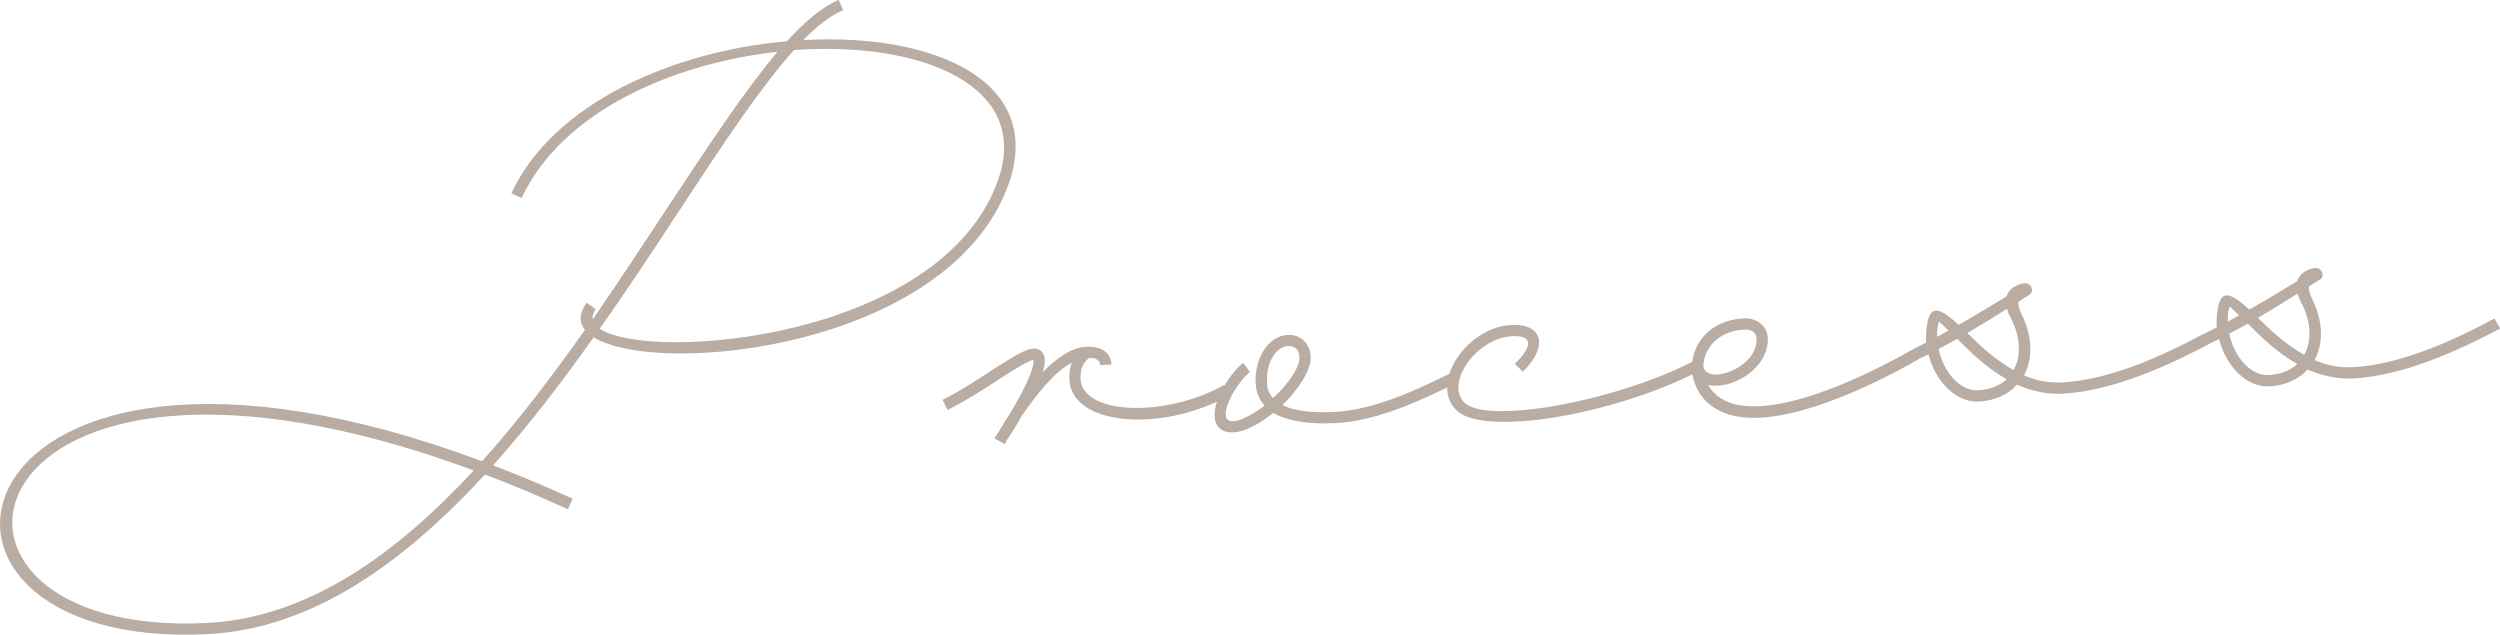 <?xml version="1.0" encoding="UTF-8"?>
<svg id="_レイヤー_2" data-name="レイヤー 2" xmlns="http://www.w3.org/2000/svg" viewBox="0 0 317 80.49">
  <defs>
    <style>
      .cls-1 {
        fill: rgba(79, 49, 26, .4);
      }
    </style>
  </defs>
  <g id="_レイヤー_1-2" data-name="レイヤー 1">
    <path class="cls-1" d="m101.88,5.08c16.47-.92,30.84,5.16,25.92,18.52-7.63,20.5-44.22,24.29-52.53,19.17-3.95,5.6-8.23,11.17-12.75,16.25,3.26,1.21,6.58,2.63,10.08,4.21l-.59,1.35c-3.67-1.68-7.16-3.15-10.53-4.41-10.21,11.11-21.83,19.54-35.07,20.23-43.94,2.3-33.49-47.32,34.71-21.92,4.63-5.14,8.96-10.88,13.06-16.66-.77-.95-.77-2.11.21-3.43l1.14.82c-.31.46-.45.9-.37,1.29,3.38-4.91,6.59-9.82,9.65-14.44,5.05-7.64,9.64-14.6,13.79-19.5-13.31,1.47-27.36,7.6-32.46,18.55l-1.3-.59c5.34-11.52,20.64-18.05,34.95-19.29,2.29-2.54,4.51-4.37,6.55-5.25l.56,1.29c-1.56.69-3.26,1.99-5.03,3.79Zm24.57,18.04c4.59-12.3-9.75-17.94-25.77-16.77-4.32,4.8-9.17,12.16-14.67,20.54-3.11,4.73-6.43,9.81-9.97,14.79,6.34,4.29,43.03,1.38,50.41-18.56ZM26.33,78.99c12.63-.66,23.84-8.63,33.74-19.34C-5.3,35.48-14.92,81.15,26.33,78.99Zm128.9-30.16l.73,1.28c-8.83,4.87-20.07,3.81-20.37-1.96-.04-.82.08-1.55.33-2.17-2.36,1.23-4.73,4.38-6.42,6.84-.7,1.3-1.42,2.39-1.83,2.96l-.25.51h-.06s-1.25-.7-1.25-.7c.05-.06.25-.45.61-.97.3-.51.66-1.14,1.12-1.82,1.47-2.39,3.28-5.68,3.21-7.11v-.05c-.49.08-1.57.63-4.44,2.49-1.81,1.2-4.05,2.64-6.46,3.86l-.62-1.29c2.31-1.17,4.49-2.6,6.3-3.8,3.2-2.04,4.32-2.65,5.2-2.7.88-.05,1.4.53,1.45,1.41.02.44-.06.94-.25,1.56,1.73-1.74,3.64-3.11,5.45-3.2,1.87-.1,3.17.66,3.26,2.25l-1.43.07c-.03-.6-.49-.91-1.37-.92-.8.54-1.19,1.44-1.12,2.7.23,4.45,10.51,5.01,18.21.75Zm29.33-.22c-3.92,1.91-9.66,4.75-15.21,5.04-3.46.18-6.13-.28-7.89-1.29-.48.36-.95.71-1.49,1.07-4.63,3-7.44.89-5.15-3.7.8-1.58,1.88-3.02,2.83-3.73l.83,1.17c-.74.59-1.72,1.85-2.42,3.21-1.59,3.22-.18,3.97,3.18,1.82.37-.24.75-.48,1.12-.77-.7-.73-1.08-1.71-1.14-2.8-.17-3.24,1.61-6.03,4.03-6.16,1.65-.09,2.86,1.06,2.95,2.76.08,1.59-1.44,4.04-3.59,6.14,1.41.7,3.63,1.02,6.65.86,5.22-.27,10.75-2.99,14.67-4.9l.62,1.29Zm-23.91-.07c.04.77.29,1.42.76,1.94,2-1.81,3.43-3.98,3.36-5.19-.05-.93-.57-1.46-1.45-1.41-1.54.08-2.81,2.13-2.67,4.66Zm32.43-1.42l-.99-.99c2.41-2.38,2.18-3.64-.4-3.5-4.34.23-8.45,5.79-6.06,8.36,2.68,2.89,19.06,0,29.3-5.28l.62,1.29c-11.1,5.7-27.7,8.45-30.97,4.93-3.27-3.46,1.44-10.43,7.04-10.72,4.01-.21,4.77,2.72,1.47,5.93Zm49.55-2.87l.67,1.29c-6.36,3.64-16.36,8.29-22.75,7.31-4.11-.61-6.02-3.48-6.01-6.35v-.11c.12-2.93,2.34-5.8,6.56-6.02,1.65-.09,2.97.95,3.05,2.43.21,4.01-4.72,6.69-7.56,6.01.73,1.28,2.1,2.31,4.16,2.59,5.94.9,15.51-3.51,21.88-7.15Zm-21.44-2.46c-3.35.18-5.11,2.36-5.21,4.62.3,2.52,6.96.35,6.75-3.55-.04-.66-.67-1.12-1.54-1.08Zm58.96,1.81c-5.52,2.93-12.46,6-18.61,6.32-2.09.11-4.04-.39-5.79-1.13-1.09,1.21-2.76,2.02-4.85,2.13-2.91.15-5.54-2.63-6.37-6-.43.19-.86.43-1.29.62l-.62-1.29c.54-.25,1.07-.55,1.61-.8-.05-.99.01-1.93.24-2.88.5-1.95,1.8-1.31,3.89.62,2.03-1.15,4.01-2.36,6.09-3.62.42-1.45,2.23-1.66,2.23-1.66h.06c.88-.05,1.27,1.14.52,1.51-.48.3-.91.54-1.33.84-.04.33.04.82.35,1.47,1.47,2.9,1.51,5.7.36,7.86,1.47.64,3.08,1,4.84.9,5.93-.31,12.55-3.25,17.96-6.17l.73,1.28Zm-25.17-3.25c-.24-.43-.37-.81-.5-1.19-1.7,1.08-3.36,2.1-5.02,3.07,1.57,1.57,3.54,3.39,5.86,4.7.96-1.7.94-4.12-.35-6.59Zm-9.17.59c-.14.56-.21,1.17-.18,1.77.48-.25.96-.55,1.44-.79-1.22-1.2-1.16-1.15-1.26-.98Zm5.02,8.55c1.48-.08,2.72-.58,3.62-1.4-2.61-1.46-4.7-3.55-6.27-5.12l-2.36,1.28c.59,2.89,2.7,5.37,5.01,5.24Zm66.17-7.82c-5.52,2.93-12.46,6-18.61,6.32-2.09.11-4.04-.39-5.79-1.13-1.09,1.21-2.76,2.02-4.85,2.13-2.91.15-5.54-2.63-6.37-6-.43.19-.86.43-1.29.62l-.62-1.29c.54-.25,1.07-.55,1.61-.8-.05-.99,0-1.93.24-2.88.5-1.95,1.8-1.31,3.89.62,2.03-1.15,4.01-2.36,6.09-3.62.42-1.45,2.23-1.66,2.23-1.66h.06c.88-.05,1.27,1.14.52,1.51-.48.3-.91.54-1.33.84-.04.33.04.82.35,1.47,1.47,2.9,1.51,5.7.36,7.86,1.47.64,3.08,1,4.84.9,5.93-.31,12.55-3.25,17.96-6.17l.73,1.28Zm-25.17-3.25c-.24-.43-.37-.81-.5-1.19-1.71,1.08-3.36,2.1-5.02,3.07,1.57,1.57,3.54,3.39,5.86,4.7.96-1.7.94-4.12-.35-6.59Zm-9.17.59c-.14.56-.21,1.17-.18,1.77.48-.25.96-.55,1.44-.79-1.22-1.2-1.16-1.15-1.26-.98Zm5.02,8.55c1.48-.08,2.72-.58,3.62-1.4-2.61-1.46-4.7-3.55-6.27-5.12l-2.36,1.28c.59,2.89,2.7,5.37,5.01,5.24Z"/>
  </g>
</svg>